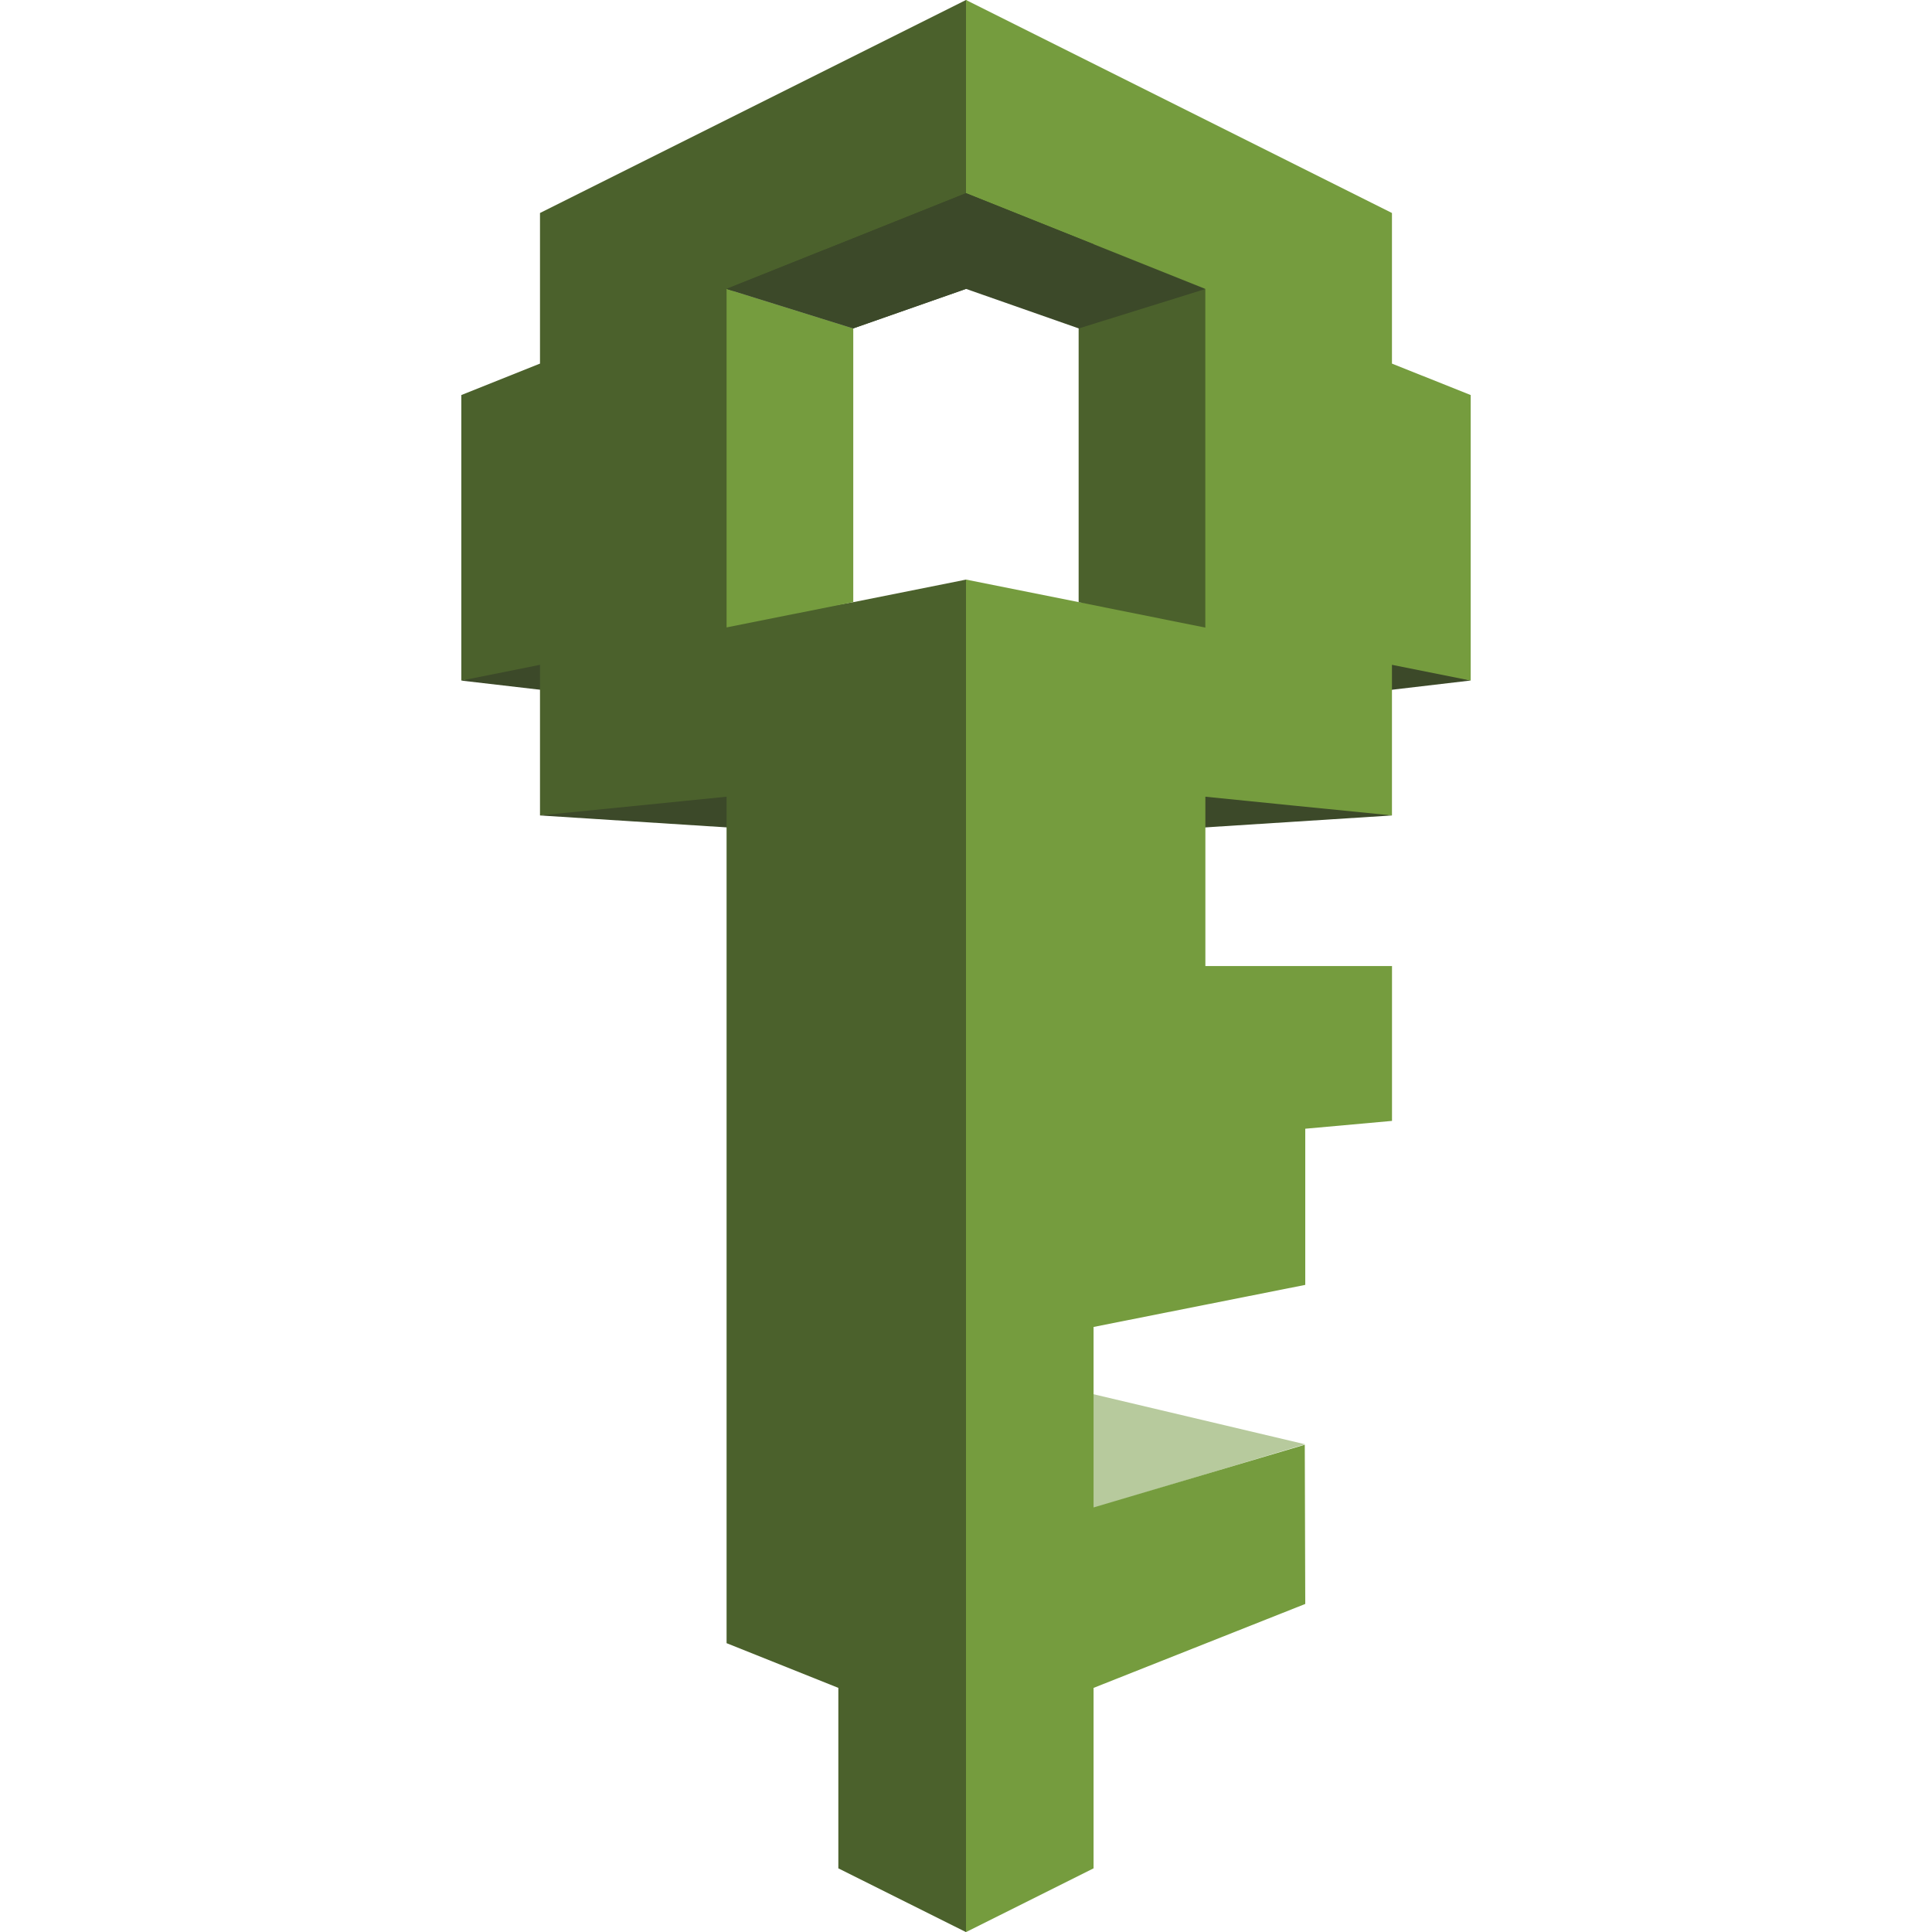 <svg width="40" height="40" viewBox="0 0 40 40" fill="none" xmlns="http://www.w3.org/2000/svg">
<g clip-path="url(#clip0_4009_7730)">
<path d="M11.265 13.531L9.551 14.091L11.326 14.297L11.265 13.531Z" fill="#3C4929"/>
<path d="M11.18 16.883L20 17.447L28.82 16.883L20 15.164L11.18 16.883Z" fill="#3C4929"/>
<path d="M28.695 14.295L30.45 14.089L28.695 13.621V14.295Z" fill="#3C4929"/>
<path d="M22.399 28.809L27.02 29.902L22.387 31.299L22.399 28.809Z" fill="#B7CA9D"/>
<path d="M11.18 7.528V4.41L20 0L20.039 0.033L20.019 3.992L20 4L19.967 4.091L15.142 6.039L15.098 12.899L17.666 12.467L20 12V40.002L17.357 38.682V34.946L15.043 34.02V16.495L11.18 16.882V13.764L9.551 14.09V8.179L11.18 7.528Z" fill="#4B612C"/>
<path d="M17.666 12.466L15.043 12.99V5.98L17.666 6.798V12.466Z" fill="#759C3E"/>
<path d="M24.565 2.282L28.819 4.41V7.528L30.449 8.179V14.09L28.819 13.764V16.882L26.742 16.675L24.956 16.495V20.001H28.82V23.207L27.024 23.369V26.602L22.641 27.473V31.21L27.014 29.912L27.024 33.208L22.641 34.946V38.682L20 40.002V12L22.332 12.466L24.829 12.796V6.038L20.067 4.201L20 4V0L24.565 2.282Z" fill="#759C3E"/>
<path d="M22.641 5.056L20 4L15.043 5.981L17.666 6.799L22.641 5.056Z" fill="#3C4929"/>
<path d="M15.043 5.981L20 4L21.043 4.417L22.641 5.056L24.956 5.982L24.832 6.108L22.475 6.842L22.333 6.799L20 5.981L17.666 6.799L15.043 5.981Z" fill="#3C4929"/>
<path d="M22.332 6.801L24.955 5.984V12.994L22.332 12.467V6.801Z" fill="#4B612C"/>
</g>
<defs>
<clipPath id="clip0_4009_7730">
<rect width="40" height="40" fill="white"/>
</clipPath>
</defs>
</svg>
